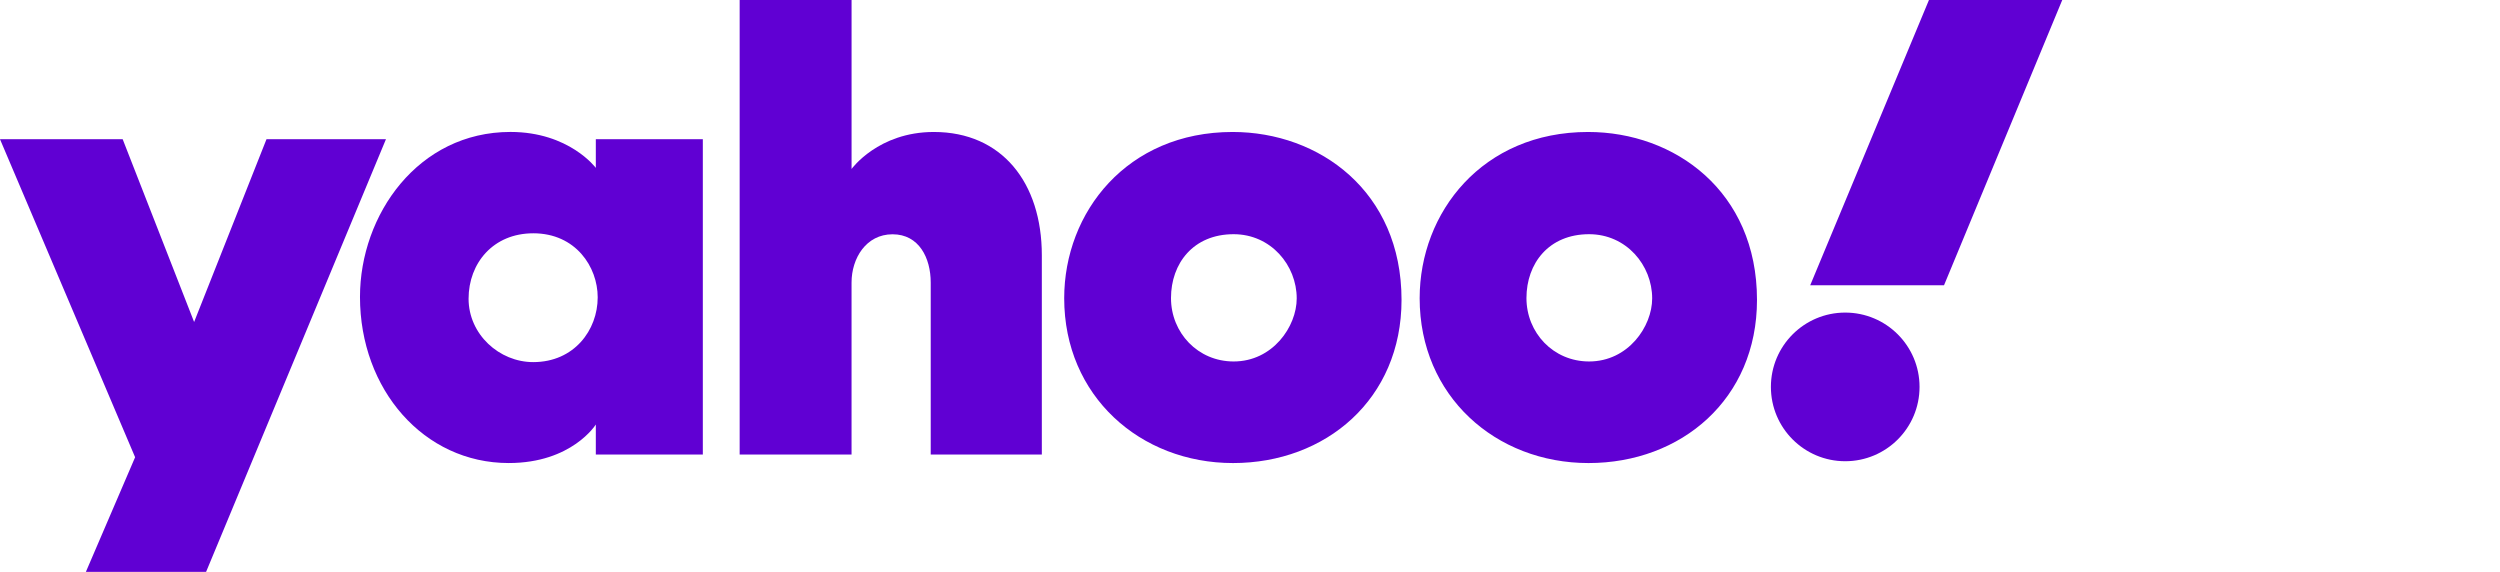 <svg width="153" height="35" viewBox="0 0 153 35" fill="none" xmlns="http://www.w3.org/2000/svg">
<g clip-path="url(#clip0_10860_32866)">
<path d="M0 8.521H7.508L11.88 19.706L16.309 8.521H23.62L12.612 35H5.255L8.269 27.983L0 8.521Z" fill="#6000D3"/>
<path d="M31.239 8.075C25.598 8.075 22.031 13.135 22.031 18.173C22.031 23.842 25.941 28.338 31.132 28.338C35.004 28.338 36.464 25.979 36.464 25.979V27.817H43.013V8.521H36.464V10.275C36.464 10.275 34.835 8.075 31.239 8.075ZM32.633 14.277C35.236 14.277 36.579 16.337 36.579 18.196C36.579 20.198 35.141 22.161 32.633 22.161C30.555 22.161 28.677 20.462 28.677 18.282C28.677 16.101 30.188 14.278 32.633 14.278V14.277Z" fill="#6000D3"/>
<path d="M45.267 27.816V0H52.116V10.341C52.116 10.341 53.743 8.077 57.151 8.077C61.319 8.077 63.76 11.183 63.76 15.621V27.816H56.96V17.291C56.96 15.789 56.245 14.338 54.624 14.338C53.003 14.338 52.115 15.811 52.115 17.291V27.816H45.266H45.267Z" fill="#6000D3"/>
<path d="M75.436 8.077C68.976 8.077 65.129 12.99 65.129 18.253C65.129 24.243 69.787 28.339 75.462 28.339C81.136 28.339 85.774 24.43 85.774 18.354C85.774 11.707 80.736 8.077 75.438 8.077H75.436ZM75.498 14.333C77.78 14.333 79.359 16.234 79.359 18.261C79.359 19.99 77.887 22.122 75.498 22.122C73.308 22.122 71.665 20.365 71.665 18.242C71.665 16.119 73.032 14.333 75.498 14.333Z" fill="#6000D3"/>
<path d="M97.19 8.077C90.73 8.077 86.883 12.99 86.883 18.253C86.883 24.243 91.541 28.339 97.216 28.339C102.89 28.339 107.528 24.43 107.528 18.354C107.528 11.707 102.49 8.077 97.192 8.077H97.19ZM97.252 14.333C99.534 14.333 101.113 16.234 101.113 18.261C101.113 19.99 99.641 22.122 97.252 22.122C95.062 22.122 93.419 20.365 93.419 18.242C93.419 16.119 94.786 14.333 97.252 14.333Z" fill="#6000D3"/>
<path d="M112.927 28.227C115.44 28.227 117.476 26.191 117.476 23.678C117.476 21.166 115.44 19.13 112.927 19.13C110.415 19.13 108.379 21.166 108.379 23.678C108.379 26.191 110.415 28.227 112.927 28.227Z" fill="#6000D3"/>
<path d="M118.974 17.458H110.785L118.052 0H126.21L118.974 17.458Z" fill="#6000D3"/>
</g>
<defs>
<clipPath id="clip0_10860_32866">
<rect width="126.208" height="35" fill="white"/>
</clipPath>
</defs>
</svg>
